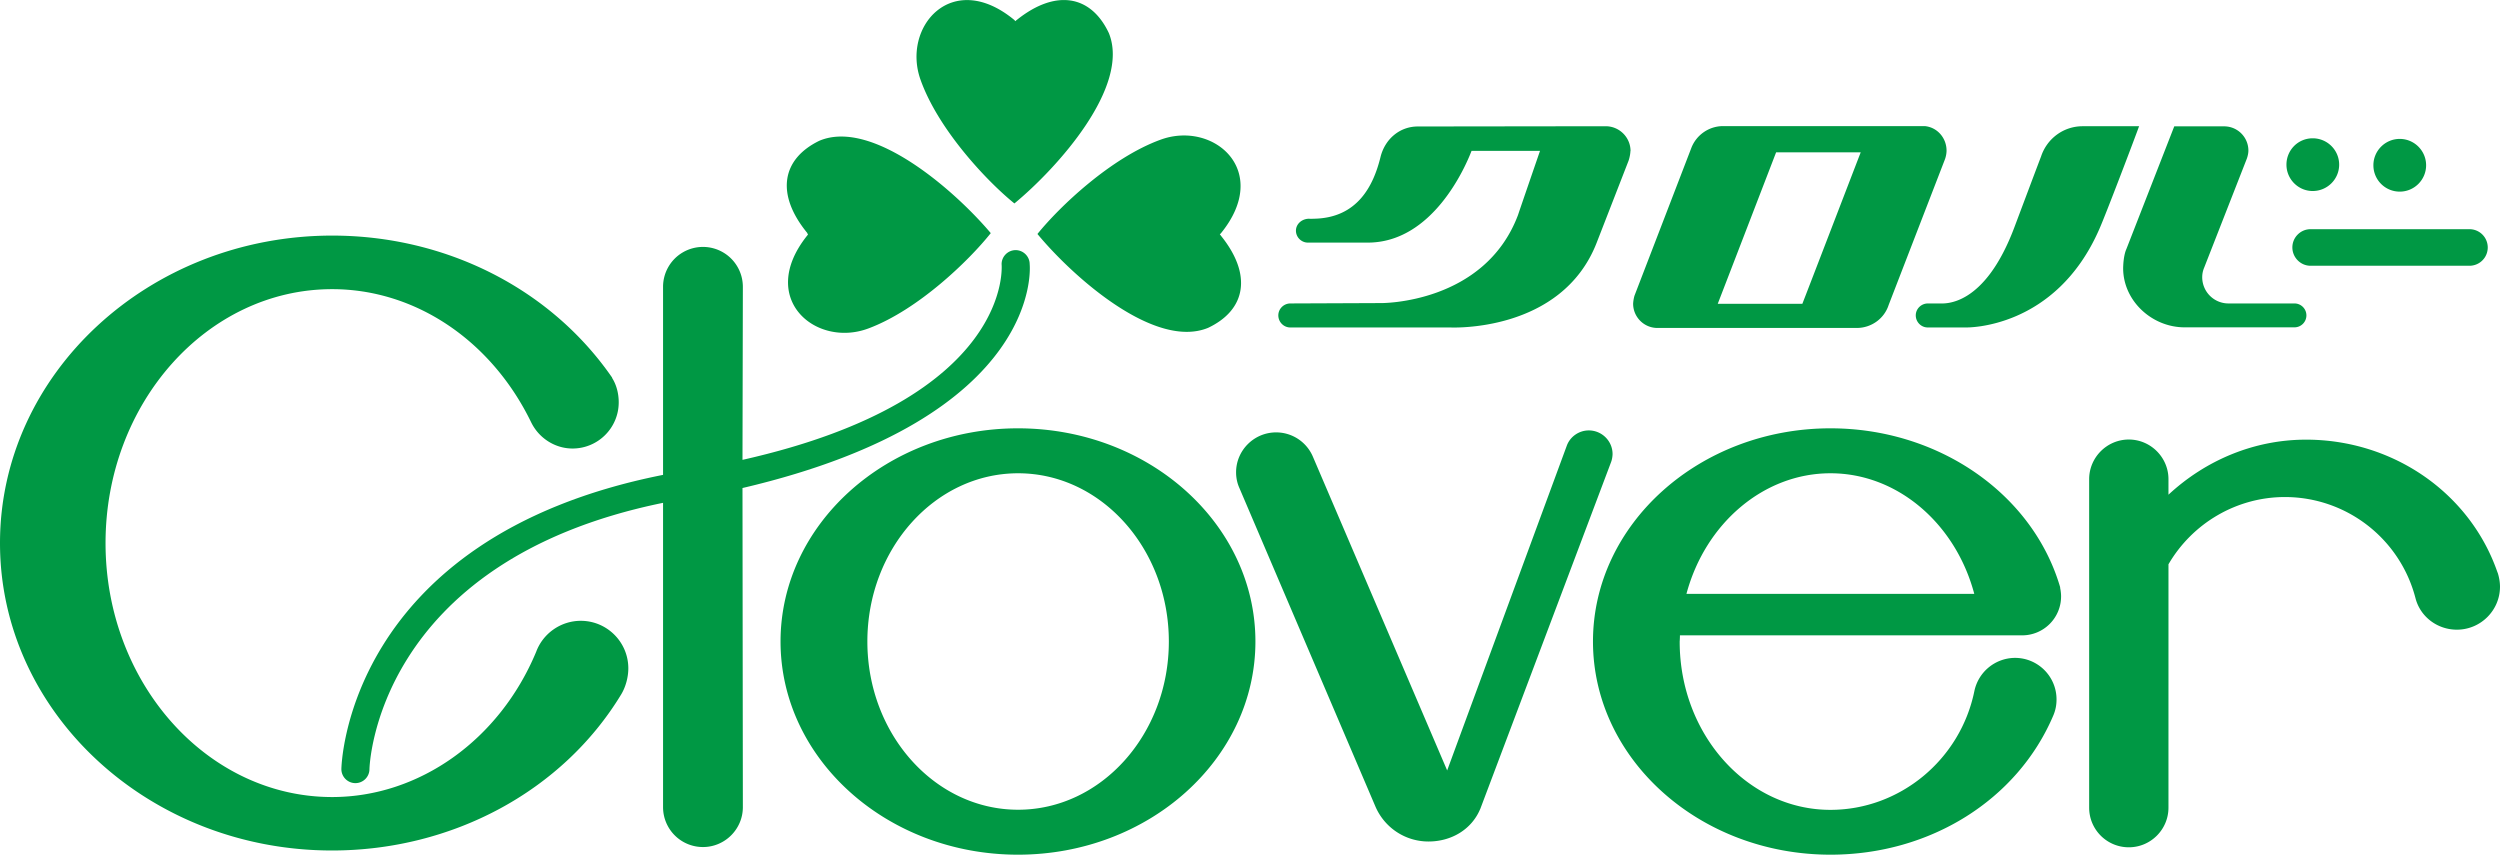 <svg id="_レイヤー_2" xmlns="http://www.w3.org/2000/svg" viewBox="0 0 203 69.4"><defs><style>.cls-1{fill:#009844;stroke-width:0}</style></defs><g id="_ロゴ"><path class="cls-1" d="M0 44.1c0 13.77 12.09 24.96 26.96 24.96 9.75 0 18.72-4.81 23.49-12.69.36-.6.57-1.39.57-2.1 0-2.13-1.73-3.86-3.86-3.86-1.61 0-3.06 1.01-3.62 2.51-2.98 7.17-9.51 11.8-16.57 11.8-10.14 0-18.4-9.25-18.4-20.62s8.25-20.62 18.4-20.62c6.73 0 12.91 4.14 16.15 10.79.63 1.31 1.95 2.15 3.37 2.15 2.07 0 3.75-1.68 3.75-3.75 0-.75-.2-1.44-.52-1.95l-.03-.08-.05-.07c-4.99-7.16-13.47-11.44-22.67-11.44C12.09 19.14 0 30.34 0 44.1zM63.38 52.09c0 9.55 8.65 17.31 19.28 17.31s19.28-7.76 19.28-17.31-8.65-17.31-19.28-17.31-19.28 7.77-19.28 17.31zm7.05 0c0-7.53 5.49-13.66 12.24-13.66s12.24 6.13 12.24 13.66-5.49 13.66-12.24 13.66-12.24-6.12-12.24-13.66zM130.94 36.87c0-1.06-.87-1.92-1.93-1.92-.79 0-1.52.5-1.79 1.25 0 0-7.71 20.92-9.71 26.36l-10.9-25.47a3.243 3.243 0 00-2.99-1.98c-1.79 0-3.25 1.46-3.25 3.24 0 .45.09.88.27 1.28l11.04 25.85c.74 1.73 2.43 2.85 4.31 2.85s3.5-.99 4.19-2.61l.02-.04 10.62-28.16c.12-.32.12-.65.12-.65zM202.8 46.49c-2.22-6.45-8.47-10.79-15.55-10.79-4.19 0-8.13 1.65-11.17 4.47v-1.26c0-1.77-1.45-3.22-3.22-3.22s-3.22 1.45-3.22 3.22v26.67c0 1.78 1.44 3.22 3.22 3.22s3.22-1.45 3.22-3.22V45.82c1.96-3.36 5.56-5.46 9.45-5.46 5 0 9.36 3.38 10.61 8.22.39 1.5 1.77 2.55 3.36 2.55 1.93 0 3.5-1.57 3.5-3.49 0-.6-.19-1.14-.19-1.14zM132.4 12.27c0-1.12-.91-2.02-2.02-2.02l-15.26.02c-1.45 0-2.67 1.01-3.03 2.51-.57 2.29-1.85 4.91-5.38 4.98-.11 0-.29.02-.4 0-.61 0-1.08.44-1.08.97s.44.97.97.97h4.86c5.26 0 7.92-6.12 8.43-7.45h5.56c-.33.95-1.78 5.17-1.78 5.19-2.71 7.23-11.08 7.18-11.17 7.17l-7.32.03c-.54 0-.98.44-.98.97s.43.98.97.98h13s9.02.46 11.88-6.88l2.59-6.66s.14-.4.15-.78zM187.79 15.51c1.19 0 2.15-.96 2.15-2.14s-.96-2.14-2.15-2.14-2.13.96-2.13 2.14.96 2.14 2.13 2.14zM194.86 15.56c1.18 0 2.14-.96 2.14-2.14s-.96-2.14-2.14-2.14-2.14.96-2.14 2.14.95 2.14 2.14 2.14zM187.62 18.61c-.82 0-1.48.67-1.48 1.48s.66 1.49 1.48 1.49h12.9a1.485 1.485 0 000-2.97h-12.9zM173.71 10.25h-4.6c-1.55 0-2.9 1-3.38 2.47 0-.02-2.13 5.65-2.13 5.65-2.46 6.62-5.73 6.27-6.12 6.27h-.93c-.55 0-.99.44-.99.97s.43.98.97.98h3.1c.06 0 7.28.17 10.84-8 .5-1.12 2.83-7.25 3.22-8.33zM172.4 21.78c0 2.64 2.33 4.8 4.99 4.8h8.92a.97.97 0 000-1.94h-5.36a2.13 2.13 0 01-2.13-2.12c0-.28.05-.53.16-.79l3.46-8.84s.13-.34.13-.66c0-1.09-.88-1.97-1.97-1.97h-4.05l-3.89 9.97s-.24.46-.26 1.56zM158.06 12.23c0-1.03-.76-1.9-1.77-1.99h-16.4c-1.14.01-2.16.73-2.56 1.79l-4.61 11.98s-.09.29-.11.65c0 1.08.88 1.97 1.97 1.97h16.19c1.18 0 2.23-.75 2.59-1.87l4.56-11.8c.15-.39.14-.74.14-.74zm-6.97.14c-.42 1.08-4.53 11.78-4.74 12.3h-6.87c.42-1.08 4.54-11.78 4.74-12.3h6.86zM82.55 1.63c3.17-2.55 6.04-2.03 7.49 1.06 1.76 4.34-4.18 10.95-7.67 13.83-2.24-1.81-6.17-5.99-7.61-10.01-1.57-4.3 2.53-9.07 7.6-4.89l.09.1.09-.09zM65.56 18.93c-2.59-3.15-2.1-6.01.97-7.5 4.31-1.82 11 4.04 13.92 7.5-1.79 2.25-5.91 6.23-9.91 7.73-4.28 1.63-9.1-2.41-4.99-7.54l.06-.08-.06-.1zM99.13 19.13c2.57 3.17 2.05 6.03-1.03 7.49-4.33 1.78-10.97-4.13-13.86-7.62 1.81-2.24 5.96-6.18 9.98-7.65 4.29-1.59 9.07 2.49 4.92 7.59l-.09.09.08.09zM167.29 47.7c-2.22-7.61-9.89-12.92-18.65-12.92-10.64 0-19.29 7.77-19.29 17.31S138 69.4 148.64 69.4c8.08 0 15.19-4.45 18.1-11.33.17-.41.25-.82.25-1.28 0-1.86-1.51-3.37-3.37-3.37a3.39 3.39 0 00-3.3 2.69c-1.14 5.59-6.06 9.65-11.69 9.65-6.75 0-12.24-6.12-12.24-13.66 0 0 .02-.27.02-.51h27.79a3.16 3.16 0 003.16-3.16c0-.37-.08-.71-.08-.71zm-18.65-9.27c5.42 0 10.15 4.07 11.67 9.79h-23.37c1.53-5.72 6.27-9.79 11.69-9.79z"/><path class="cls-1" d="M60.28 39.63c24.66-5.78 23.33-18.18 23.33-18.18 0-.63-.52-1.14-1.14-1.14s-1.14.51-1.14 1.14c0 0 1.09 10.91-21.04 15.89l.03-14.05a3.24 3.24 0 10-6.48 0v15.27C27.95 43.7 27.72 62.45 27.72 62.45a1.14 1.14 0 102.28 0s.34-16.81 23.84-21.62v24.71a3.24 3.24 0 003.24 3.24c1.78 0 3.24-1.45 3.24-3.24l-.03-25.91z"/></g></svg>